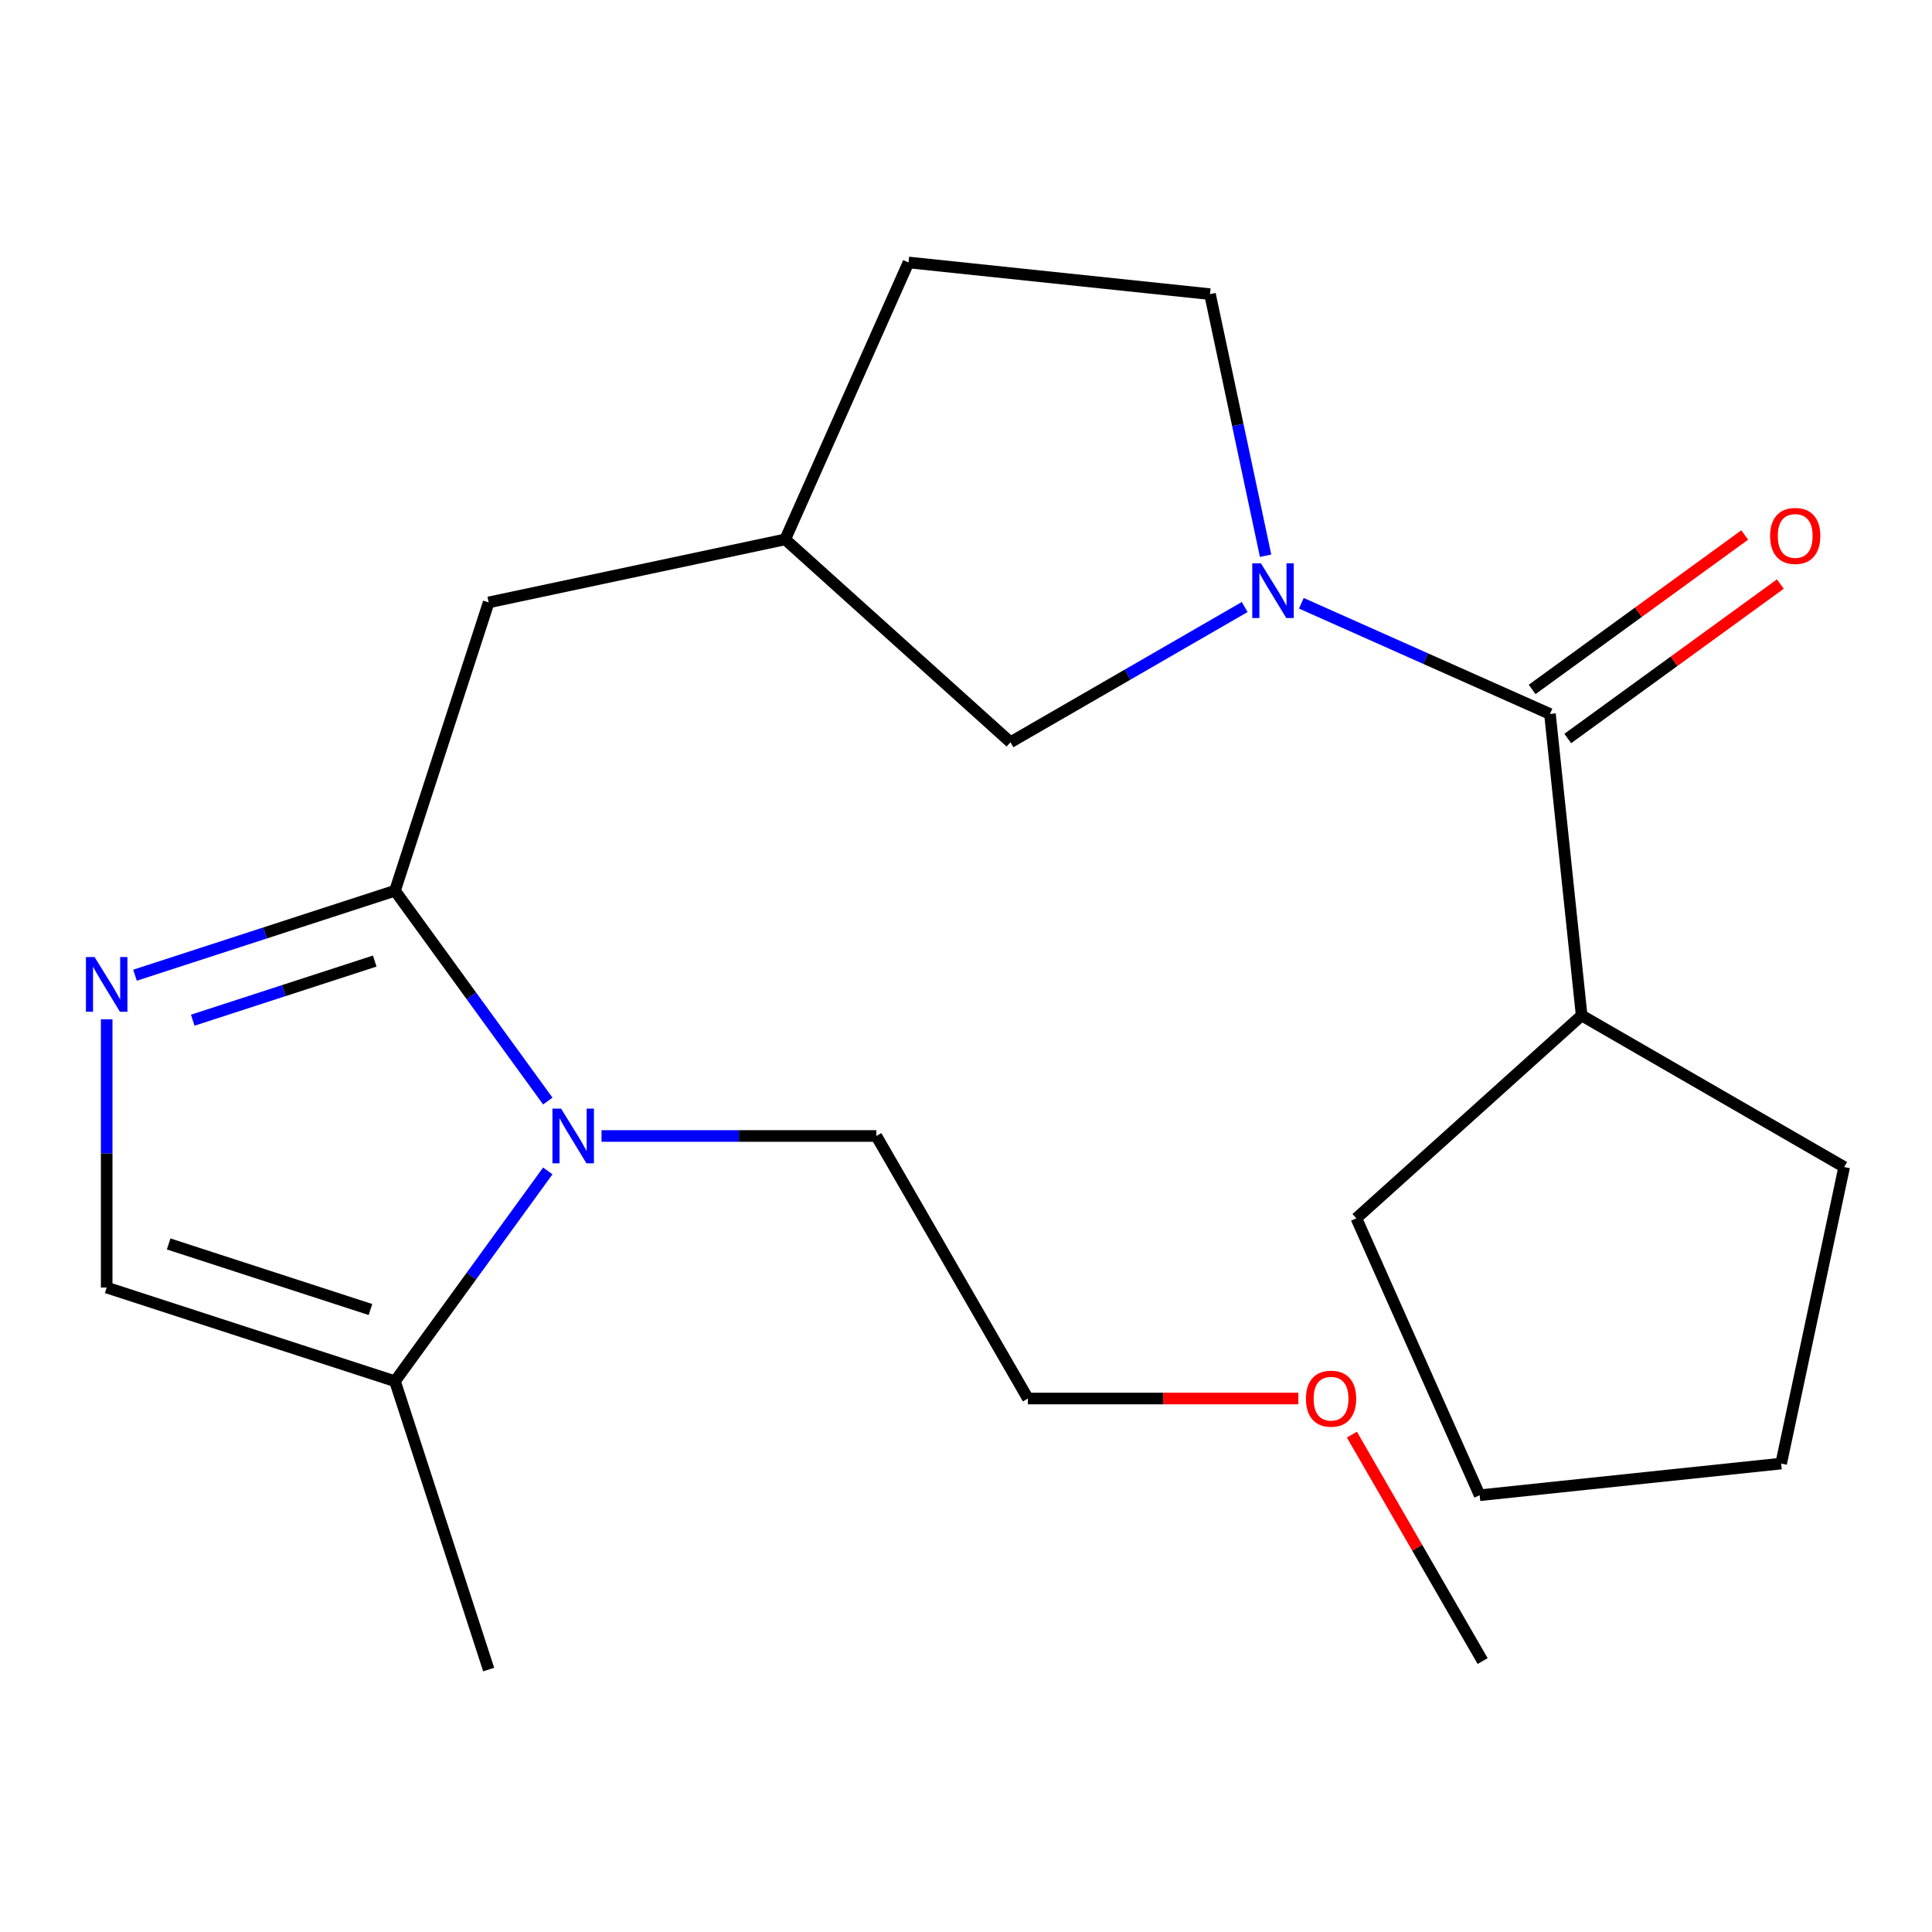 <?xml version='1.0' encoding='iso-8859-1'?>
<svg version='1.1' baseProfile='full'
              xmlns='http://www.w3.org/2000/svg'
                      xmlns:rdkit='http://www.rdkit.org/xml'
                      xmlns:xlink='http://www.w3.org/1999/xlink'
                  xml:space='preserve'
width='1000px' height='1000px' viewBox='0 0 1000 1000'>
<!-- END OF HEADER -->
<rect style='opacity:1.0;fill:#FFFFFF;stroke:none' width='1000' height='1000' x='0' y='0'> </rect>
<path class='bond-1' d='M 204.447,461.041 L 243.993,515.471' style='fill:none;fill-rule:evenodd;stroke:#000000;stroke-width:6px;stroke-linecap:butt;stroke-linejoin:miter;stroke-opacity:1' />
<path class='bond-1' d='M 243.993,515.471 L 283.539,569.901' style='fill:none;fill-rule:evenodd;stroke:#0000FF;stroke-width:6px;stroke-linecap:butt;stroke-linejoin:miter;stroke-opacity:1' />
<path class='bond-2' d='M 204.447,461.041 L 137.164,482.903' style='fill:none;fill-rule:evenodd;stroke:#000000;stroke-width:6px;stroke-linecap:butt;stroke-linejoin:miter;stroke-opacity:1' />
<path class='bond-2' d='M 137.164,482.903 L 69.88,504.765' style='fill:none;fill-rule:evenodd;stroke:#0000FF;stroke-width:6px;stroke-linecap:butt;stroke-linejoin:miter;stroke-opacity:1' />
<path class='bond-2' d='M 193.96,497.446 L 146.861,512.749' style='fill:none;fill-rule:evenodd;stroke:#000000;stroke-width:6px;stroke-linecap:butt;stroke-linejoin:miter;stroke-opacity:1' />
<path class='bond-2' d='M 146.861,512.749 L 99.763,528.052' style='fill:none;fill-rule:evenodd;stroke:#0000FF;stroke-width:6px;stroke-linecap:butt;stroke-linejoin:miter;stroke-opacity:1' />
<path class='bond-7' d='M 204.447,461.041 L 252.935,311.811' style='fill:none;fill-rule:evenodd;stroke:#000000;stroke-width:6px;stroke-linecap:butt;stroke-linejoin:miter;stroke-opacity:1' />
<path class='bond-0' d='M 644.249,314.191 L 583.636,349.186' style='fill:none;fill-rule:evenodd;stroke:#0000FF;stroke-width:6px;stroke-linecap:butt;stroke-linejoin:miter;stroke-opacity:1' />
<path class='bond-0' d='M 583.636,349.186 L 523.023,384.181' style='fill:none;fill-rule:evenodd;stroke:#000000;stroke-width:6px;stroke-linecap:butt;stroke-linejoin:miter;stroke-opacity:1' />
<path class='bond-3' d='M 673.574,312.254 L 737.915,340.9' style='fill:none;fill-rule:evenodd;stroke:#0000FF;stroke-width:6px;stroke-linecap:butt;stroke-linejoin:miter;stroke-opacity:1' />
<path class='bond-3' d='M 737.915,340.9 L 802.256,369.547' style='fill:none;fill-rule:evenodd;stroke:#000000;stroke-width:6px;stroke-linecap:butt;stroke-linejoin:miter;stroke-opacity:1' />
<path class='bond-23' d='M 655.068,287.643 L 640.678,219.944' style='fill:none;fill-rule:evenodd;stroke:#0000FF;stroke-width:6px;stroke-linecap:butt;stroke-linejoin:miter;stroke-opacity:1' />
<path class='bond-23' d='M 640.678,219.944 L 626.288,152.244' style='fill:none;fill-rule:evenodd;stroke:#000000;stroke-width:6px;stroke-linecap:butt;stroke-linejoin:miter;stroke-opacity:1' />
<path class='bond-4' d='M 283.539,606.067 L 243.993,660.497' style='fill:none;fill-rule:evenodd;stroke:#0000FF;stroke-width:6px;stroke-linecap:butt;stroke-linejoin:miter;stroke-opacity:1' />
<path class='bond-4' d='M 243.993,660.497 L 204.447,714.927' style='fill:none;fill-rule:evenodd;stroke:#000000;stroke-width:6px;stroke-linecap:butt;stroke-linejoin:miter;stroke-opacity:1' />
<path class='bond-13' d='M 311.34,587.984 L 382.463,587.984' style='fill:none;fill-rule:evenodd;stroke:#0000FF;stroke-width:6px;stroke-linecap:butt;stroke-linejoin:miter;stroke-opacity:1' />
<path class='bond-13' d='M 382.463,587.984 L 453.587,587.984' style='fill:none;fill-rule:evenodd;stroke:#000000;stroke-width:6px;stroke-linecap:butt;stroke-linejoin:miter;stroke-opacity:1' />
<path class='bond-5' d='M 55.217,527.612 L 55.217,597.025' style='fill:none;fill-rule:evenodd;stroke:#0000FF;stroke-width:6px;stroke-linecap:butt;stroke-linejoin:miter;stroke-opacity:1' />
<path class='bond-5' d='M 55.217,597.025 L 55.217,666.439' style='fill:none;fill-rule:evenodd;stroke:#000000;stroke-width:6px;stroke-linecap:butt;stroke-linejoin:miter;stroke-opacity:1' />
<path class='bond-9' d='M 811.479,382.241 L 866.489,342.274' style='fill:none;fill-rule:evenodd;stroke:#000000;stroke-width:6px;stroke-linecap:butt;stroke-linejoin:miter;stroke-opacity:1' />
<path class='bond-9' d='M 866.489,342.274 L 921.499,302.307' style='fill:none;fill-rule:evenodd;stroke:#FF0000;stroke-width:6px;stroke-linecap:butt;stroke-linejoin:miter;stroke-opacity:1' />
<path class='bond-9' d='M 793.033,356.852 L 848.043,316.885' style='fill:none;fill-rule:evenodd;stroke:#000000;stroke-width:6px;stroke-linecap:butt;stroke-linejoin:miter;stroke-opacity:1' />
<path class='bond-9' d='M 848.043,316.885 L 903.053,276.918' style='fill:none;fill-rule:evenodd;stroke:#FF0000;stroke-width:6px;stroke-linecap:butt;stroke-linejoin:miter;stroke-opacity:1' />
<path class='bond-11' d='M 802.256,369.547 L 818.657,525.597' style='fill:none;fill-rule:evenodd;stroke:#000000;stroke-width:6px;stroke-linecap:butt;stroke-linejoin:miter;stroke-opacity:1' />
<path class='bond-14' d='M 204.447,714.927 L 252.935,864.157' style='fill:none;fill-rule:evenodd;stroke:#000000;stroke-width:6px;stroke-linecap:butt;stroke-linejoin:miter;stroke-opacity:1' />
<path class='bond-22' d='M 204.447,714.927 L 55.217,666.439' style='fill:none;fill-rule:evenodd;stroke:#000000;stroke-width:6px;stroke-linecap:butt;stroke-linejoin:miter;stroke-opacity:1' />
<path class='bond-22' d='M 191.76,677.808 L 87.299,643.866' style='fill:none;fill-rule:evenodd;stroke:#000000;stroke-width:6px;stroke-linecap:butt;stroke-linejoin:miter;stroke-opacity:1' />
<path class='bond-6' d='M 523.023,384.181 L 406.416,279.187' style='fill:none;fill-rule:evenodd;stroke:#000000;stroke-width:6px;stroke-linecap:butt;stroke-linejoin:miter;stroke-opacity:1' />
<path class='bond-10' d='M 252.935,311.811 L 406.416,279.187' style='fill:none;fill-rule:evenodd;stroke:#000000;stroke-width:6px;stroke-linecap:butt;stroke-linejoin:miter;stroke-opacity:1' />
<path class='bond-8' d='M 626.288,152.244 L 470.237,135.843' style='fill:none;fill-rule:evenodd;stroke:#000000;stroke-width:6px;stroke-linecap:butt;stroke-linejoin:miter;stroke-opacity:1' />
<path class='bond-12' d='M 406.416,279.187 L 470.237,135.843' style='fill:none;fill-rule:evenodd;stroke:#000000;stroke-width:6px;stroke-linecap:butt;stroke-linejoin:miter;stroke-opacity:1' />
<path class='bond-16' d='M 818.657,525.597 L 954.545,604.052' style='fill:none;fill-rule:evenodd;stroke:#000000;stroke-width:6px;stroke-linecap:butt;stroke-linejoin:miter;stroke-opacity:1' />
<path class='bond-17' d='M 818.657,525.597 L 702.051,630.59' style='fill:none;fill-rule:evenodd;stroke:#000000;stroke-width:6px;stroke-linecap:butt;stroke-linejoin:miter;stroke-opacity:1' />
<path class='bond-18' d='M 453.587,587.984 L 532.042,723.872' style='fill:none;fill-rule:evenodd;stroke:#000000;stroke-width:6px;stroke-linecap:butt;stroke-linejoin:miter;stroke-opacity:1' />
<path class='bond-15' d='M 672.029,723.872 L 602.035,723.872' style='fill:none;fill-rule:evenodd;stroke:#FF0000;stroke-width:6px;stroke-linecap:butt;stroke-linejoin:miter;stroke-opacity:1' />
<path class='bond-15' d='M 602.035,723.872 L 532.042,723.872' style='fill:none;fill-rule:evenodd;stroke:#000000;stroke-width:6px;stroke-linecap:butt;stroke-linejoin:miter;stroke-opacity:1' />
<path class='bond-19' d='M 699.738,742.555 L 733.573,801.157' style='fill:none;fill-rule:evenodd;stroke:#FF0000;stroke-width:6px;stroke-linecap:butt;stroke-linejoin:miter;stroke-opacity:1' />
<path class='bond-19' d='M 733.573,801.157 L 767.407,859.76' style='fill:none;fill-rule:evenodd;stroke:#000000;stroke-width:6px;stroke-linecap:butt;stroke-linejoin:miter;stroke-opacity:1' />
<path class='bond-20' d='M 954.545,604.052 L 921.922,757.533' style='fill:none;fill-rule:evenodd;stroke:#000000;stroke-width:6px;stroke-linecap:butt;stroke-linejoin:miter;stroke-opacity:1' />
<path class='bond-21' d='M 702.051,630.59 L 765.872,773.935' style='fill:none;fill-rule:evenodd;stroke:#000000;stroke-width:6px;stroke-linecap:butt;stroke-linejoin:miter;stroke-opacity:1' />
<path class='bond-24' d='M 921.922,757.533 L 765.872,773.935' style='fill:none;fill-rule:evenodd;stroke:#000000;stroke-width:6px;stroke-linecap:butt;stroke-linejoin:miter;stroke-opacity:1' />
<path  class='atom-1' d='M 652.651 291.566
L 661.931 306.566
Q 662.851 308.046, 664.331 310.726
Q 665.811 313.406, 665.891 313.566
L 665.891 291.566
L 669.651 291.566
L 669.651 319.886
L 665.771 319.886
L 655.811 303.486
Q 654.651 301.566, 653.411 299.366
Q 652.211 297.166, 651.851 296.486
L 651.851 319.886
L 648.171 319.886
L 648.171 291.566
L 652.651 291.566
' fill='#0000FF'/>
<path  class='atom-2' d='M 290.417 573.824
L 299.697 588.824
Q 300.617 590.304, 302.097 592.984
Q 303.577 595.664, 303.657 595.824
L 303.657 573.824
L 307.417 573.824
L 307.417 602.144
L 303.537 602.144
L 293.577 585.744
Q 292.417 583.824, 291.177 581.624
Q 289.977 579.424, 289.617 578.744
L 289.617 602.144
L 285.937 602.144
L 285.937 573.824
L 290.417 573.824
' fill='#0000FF'/>
<path  class='atom-3' d='M 48.957 495.369
L 58.237 510.369
Q 59.157 511.849, 60.637 514.529
Q 62.117 517.209, 62.197 517.369
L 62.197 495.369
L 65.957 495.369
L 65.957 523.689
L 62.077 523.689
L 52.117 507.289
Q 50.957 505.369, 49.717 503.169
Q 48.517 500.969, 48.157 500.289
L 48.157 523.689
L 44.477 523.689
L 44.477 495.369
L 48.957 495.369
' fill='#0000FF'/>
<path  class='atom-10' d='M 916.199 277.397
Q 916.199 270.597, 919.559 266.797
Q 922.919 262.997, 929.199 262.997
Q 935.479 262.997, 938.839 266.797
Q 942.199 270.597, 942.199 277.397
Q 942.199 284.277, 938.799 288.197
Q 935.399 292.077, 929.199 292.077
Q 922.959 292.077, 919.559 288.197
Q 916.199 284.317, 916.199 277.397
M 929.199 288.877
Q 933.519 288.877, 935.839 285.997
Q 938.199 283.077, 938.199 277.397
Q 938.199 271.837, 935.839 269.037
Q 933.519 266.197, 929.199 266.197
Q 924.879 266.197, 922.519 268.997
Q 920.199 271.797, 920.199 277.397
Q 920.199 283.117, 922.519 285.997
Q 924.879 288.877, 929.199 288.877
' fill='#FF0000'/>
<path  class='atom-16' d='M 675.952 723.952
Q 675.952 717.152, 679.312 713.352
Q 682.672 709.552, 688.952 709.552
Q 695.232 709.552, 698.592 713.352
Q 701.952 717.152, 701.952 723.952
Q 701.952 730.832, 698.552 734.752
Q 695.152 738.632, 688.952 738.632
Q 682.712 738.632, 679.312 734.752
Q 675.952 730.872, 675.952 723.952
M 688.952 735.432
Q 693.272 735.432, 695.592 732.552
Q 697.952 729.632, 697.952 723.952
Q 697.952 718.392, 695.592 715.592
Q 693.272 712.752, 688.952 712.752
Q 684.632 712.752, 682.272 715.552
Q 679.952 718.352, 679.952 723.952
Q 679.952 729.672, 682.272 732.552
Q 684.632 735.432, 688.952 735.432
' fill='#FF0000'/>
</svg>
